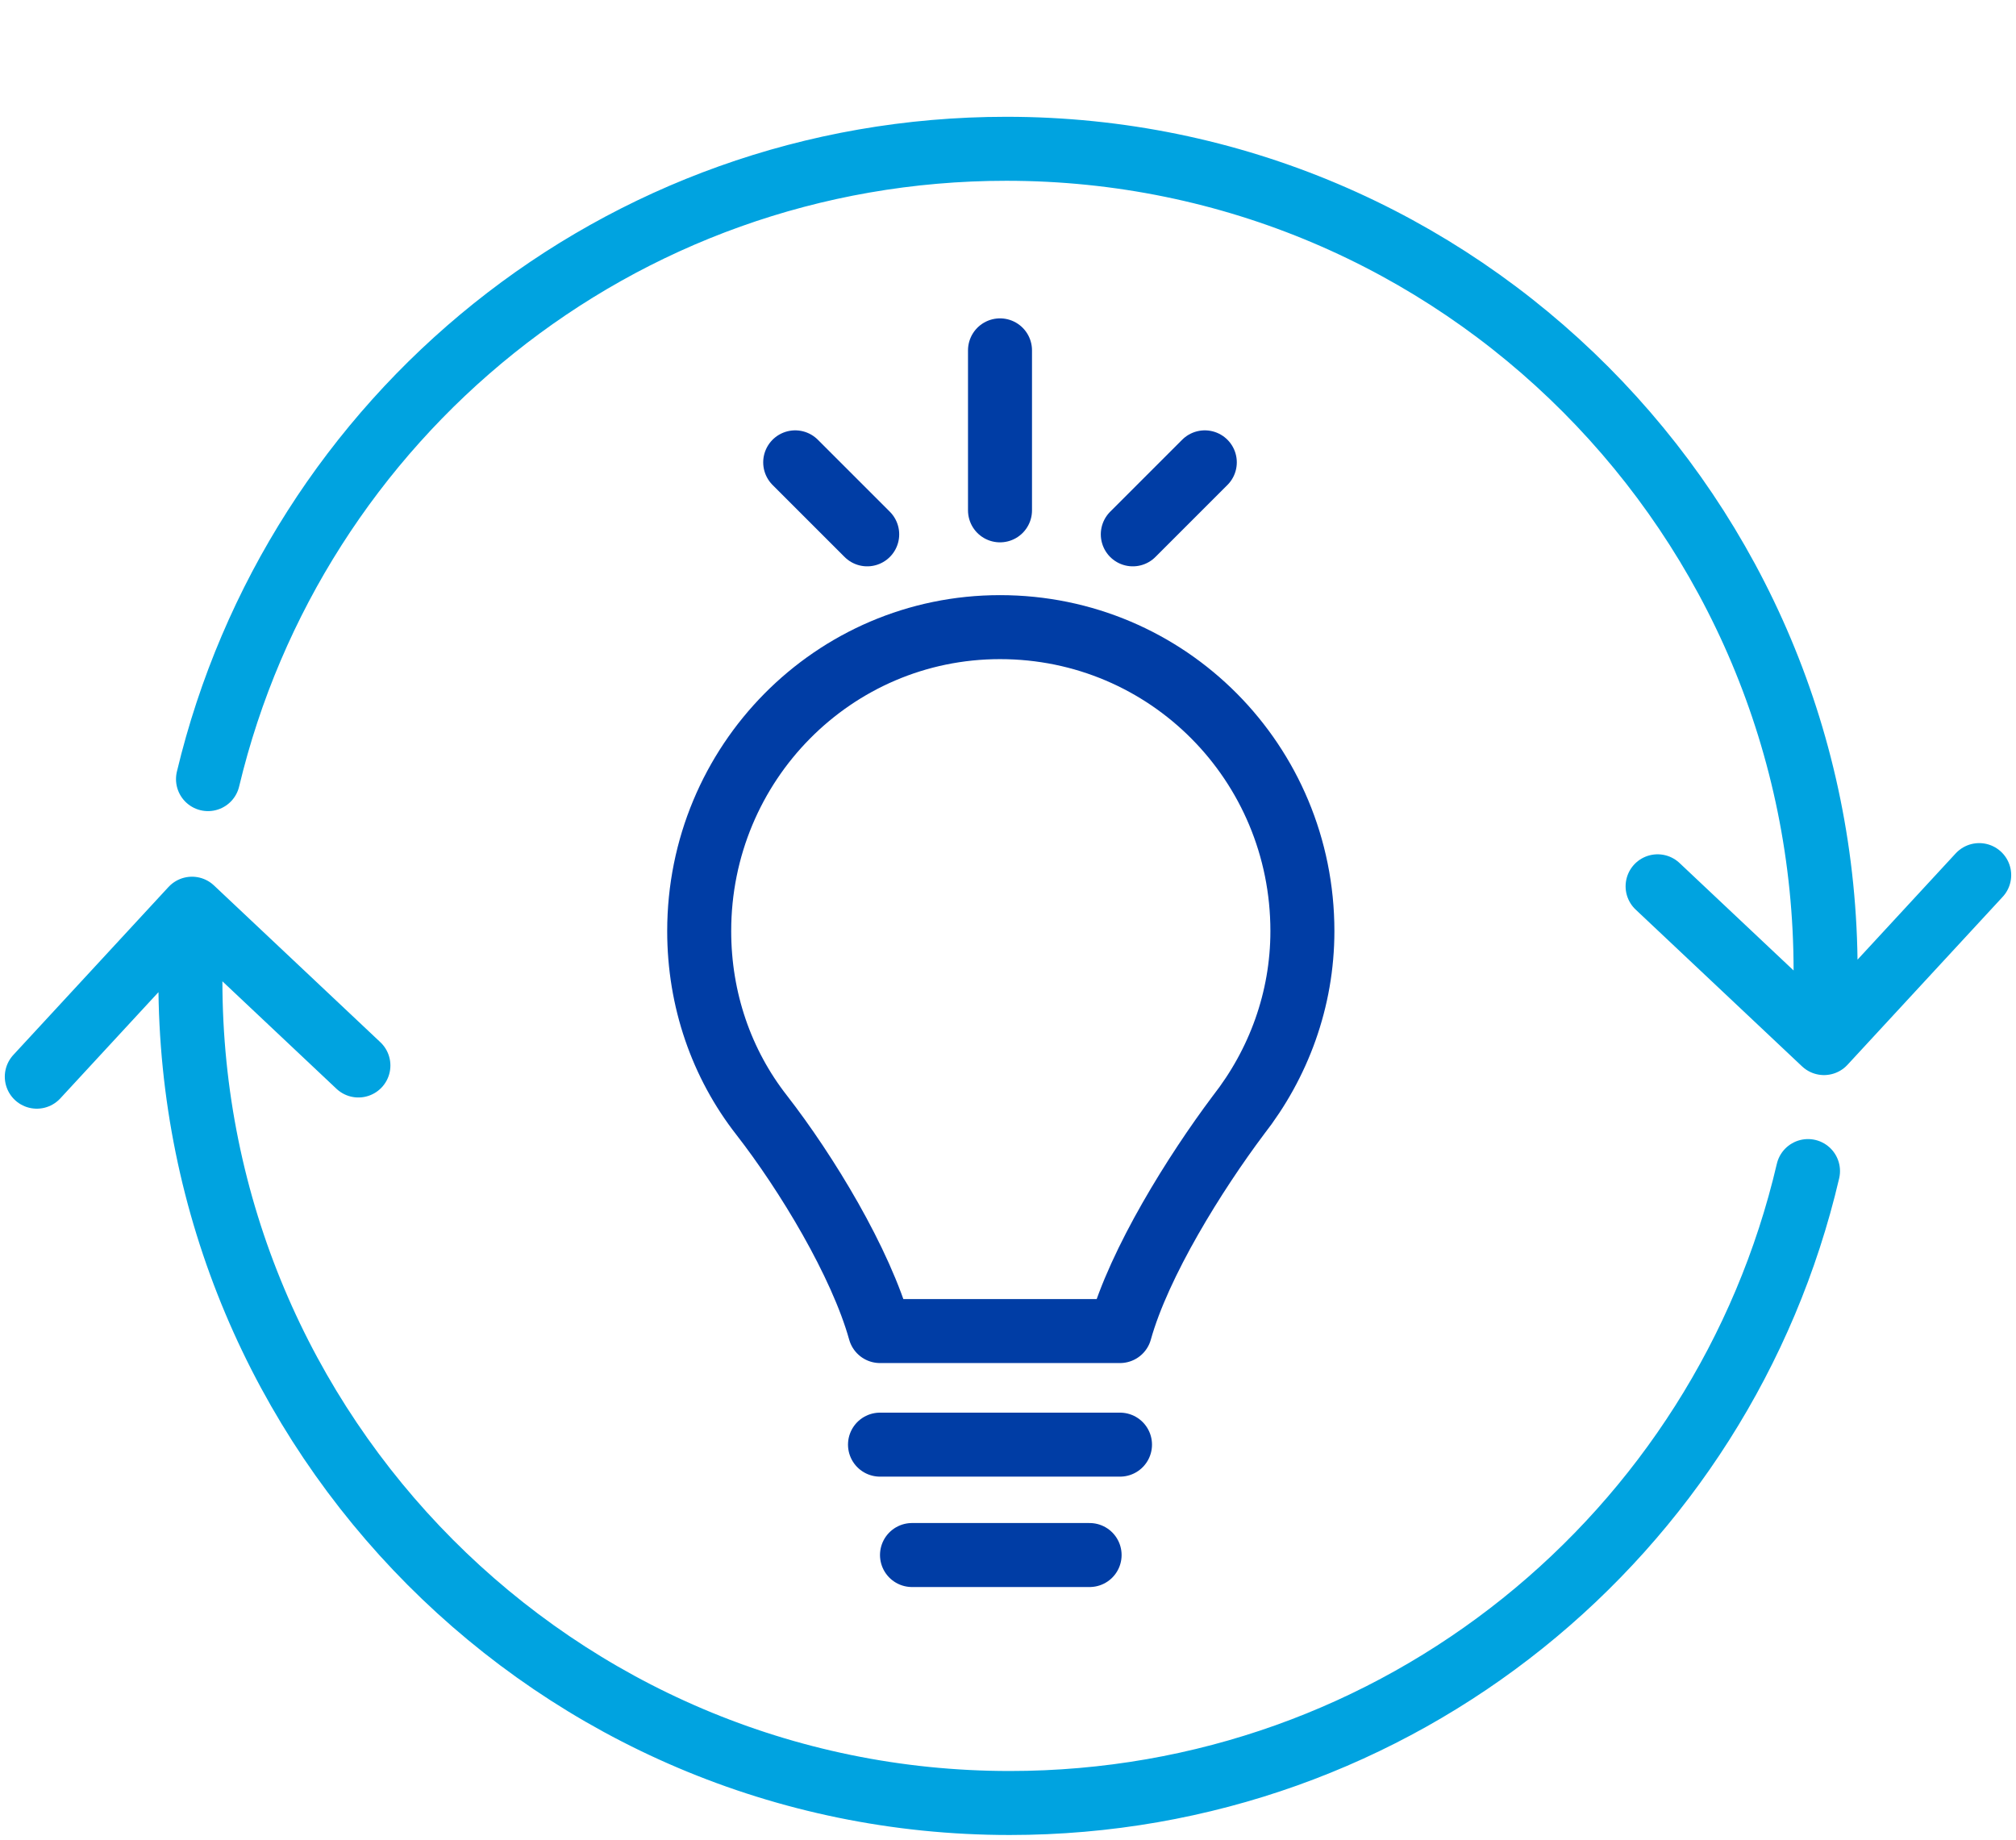 <svg version="1.2" xmlns="http://www.w3.org/2000/svg" viewBox="0 0 126 115" width="126" height="115">
	<title>image</title>
	<defs>
		<clipPath clipPathUnits="userSpaceOnUse" id="cp1">
			<path d="m0 7h126v108h-126z"/>
		</clipPath>
	</defs>
	<style>
		.s0 { fill: none;stroke: #00a3e0;stroke-linecap: round;stroke-linejoin: round;stroke-width: 4 } 
		.s1 { fill: none;stroke: #003da5;stroke-linecap: round;stroke-linejoin: round;stroke-width: 4 } 
	</style>
	<g id="Clip-Path" clip-path="url(#cp1)">
		<g>
			<path class="s0" d="m113 73.2c-5.3 22.7-25.6 39.5-49.9 39.5-28.3 0-51.2-23-51.2-51.4q0-1.8 0.1-3.6m-9.7 9.6l9.7-10.5 10.4 9.8m-9.4-17.9c5.4-22.6 25.6-39.4 49.9-39.4 28.3 0 51.2 23 51.2 51.4q0 1.8-0.1 3.6m9.7-9.6l-9.7 10.5-10.4-9.8"/>
			<path class="s1" d="m54.2 33.4l-4.5-4.5m21.1 4.5l4.5-4.5m-12.8 3v-10m-7.5 68.4h15m-13 6.9h11.1m-13.1-14c-1.2-4.3-4.6-9.9-7.4-13.5-2.5-3.2-3.9-7.2-3.9-11.5 0-10.5 8.4-19 18.8-19 10.5 0 18.9 8.5 18.9 19 0 4.3-1.5 8.3-4 11.5-2.7 3.6-6.2 9.2-7.4 13.5h-15z"/>
		</g>
	</g>
</svg>